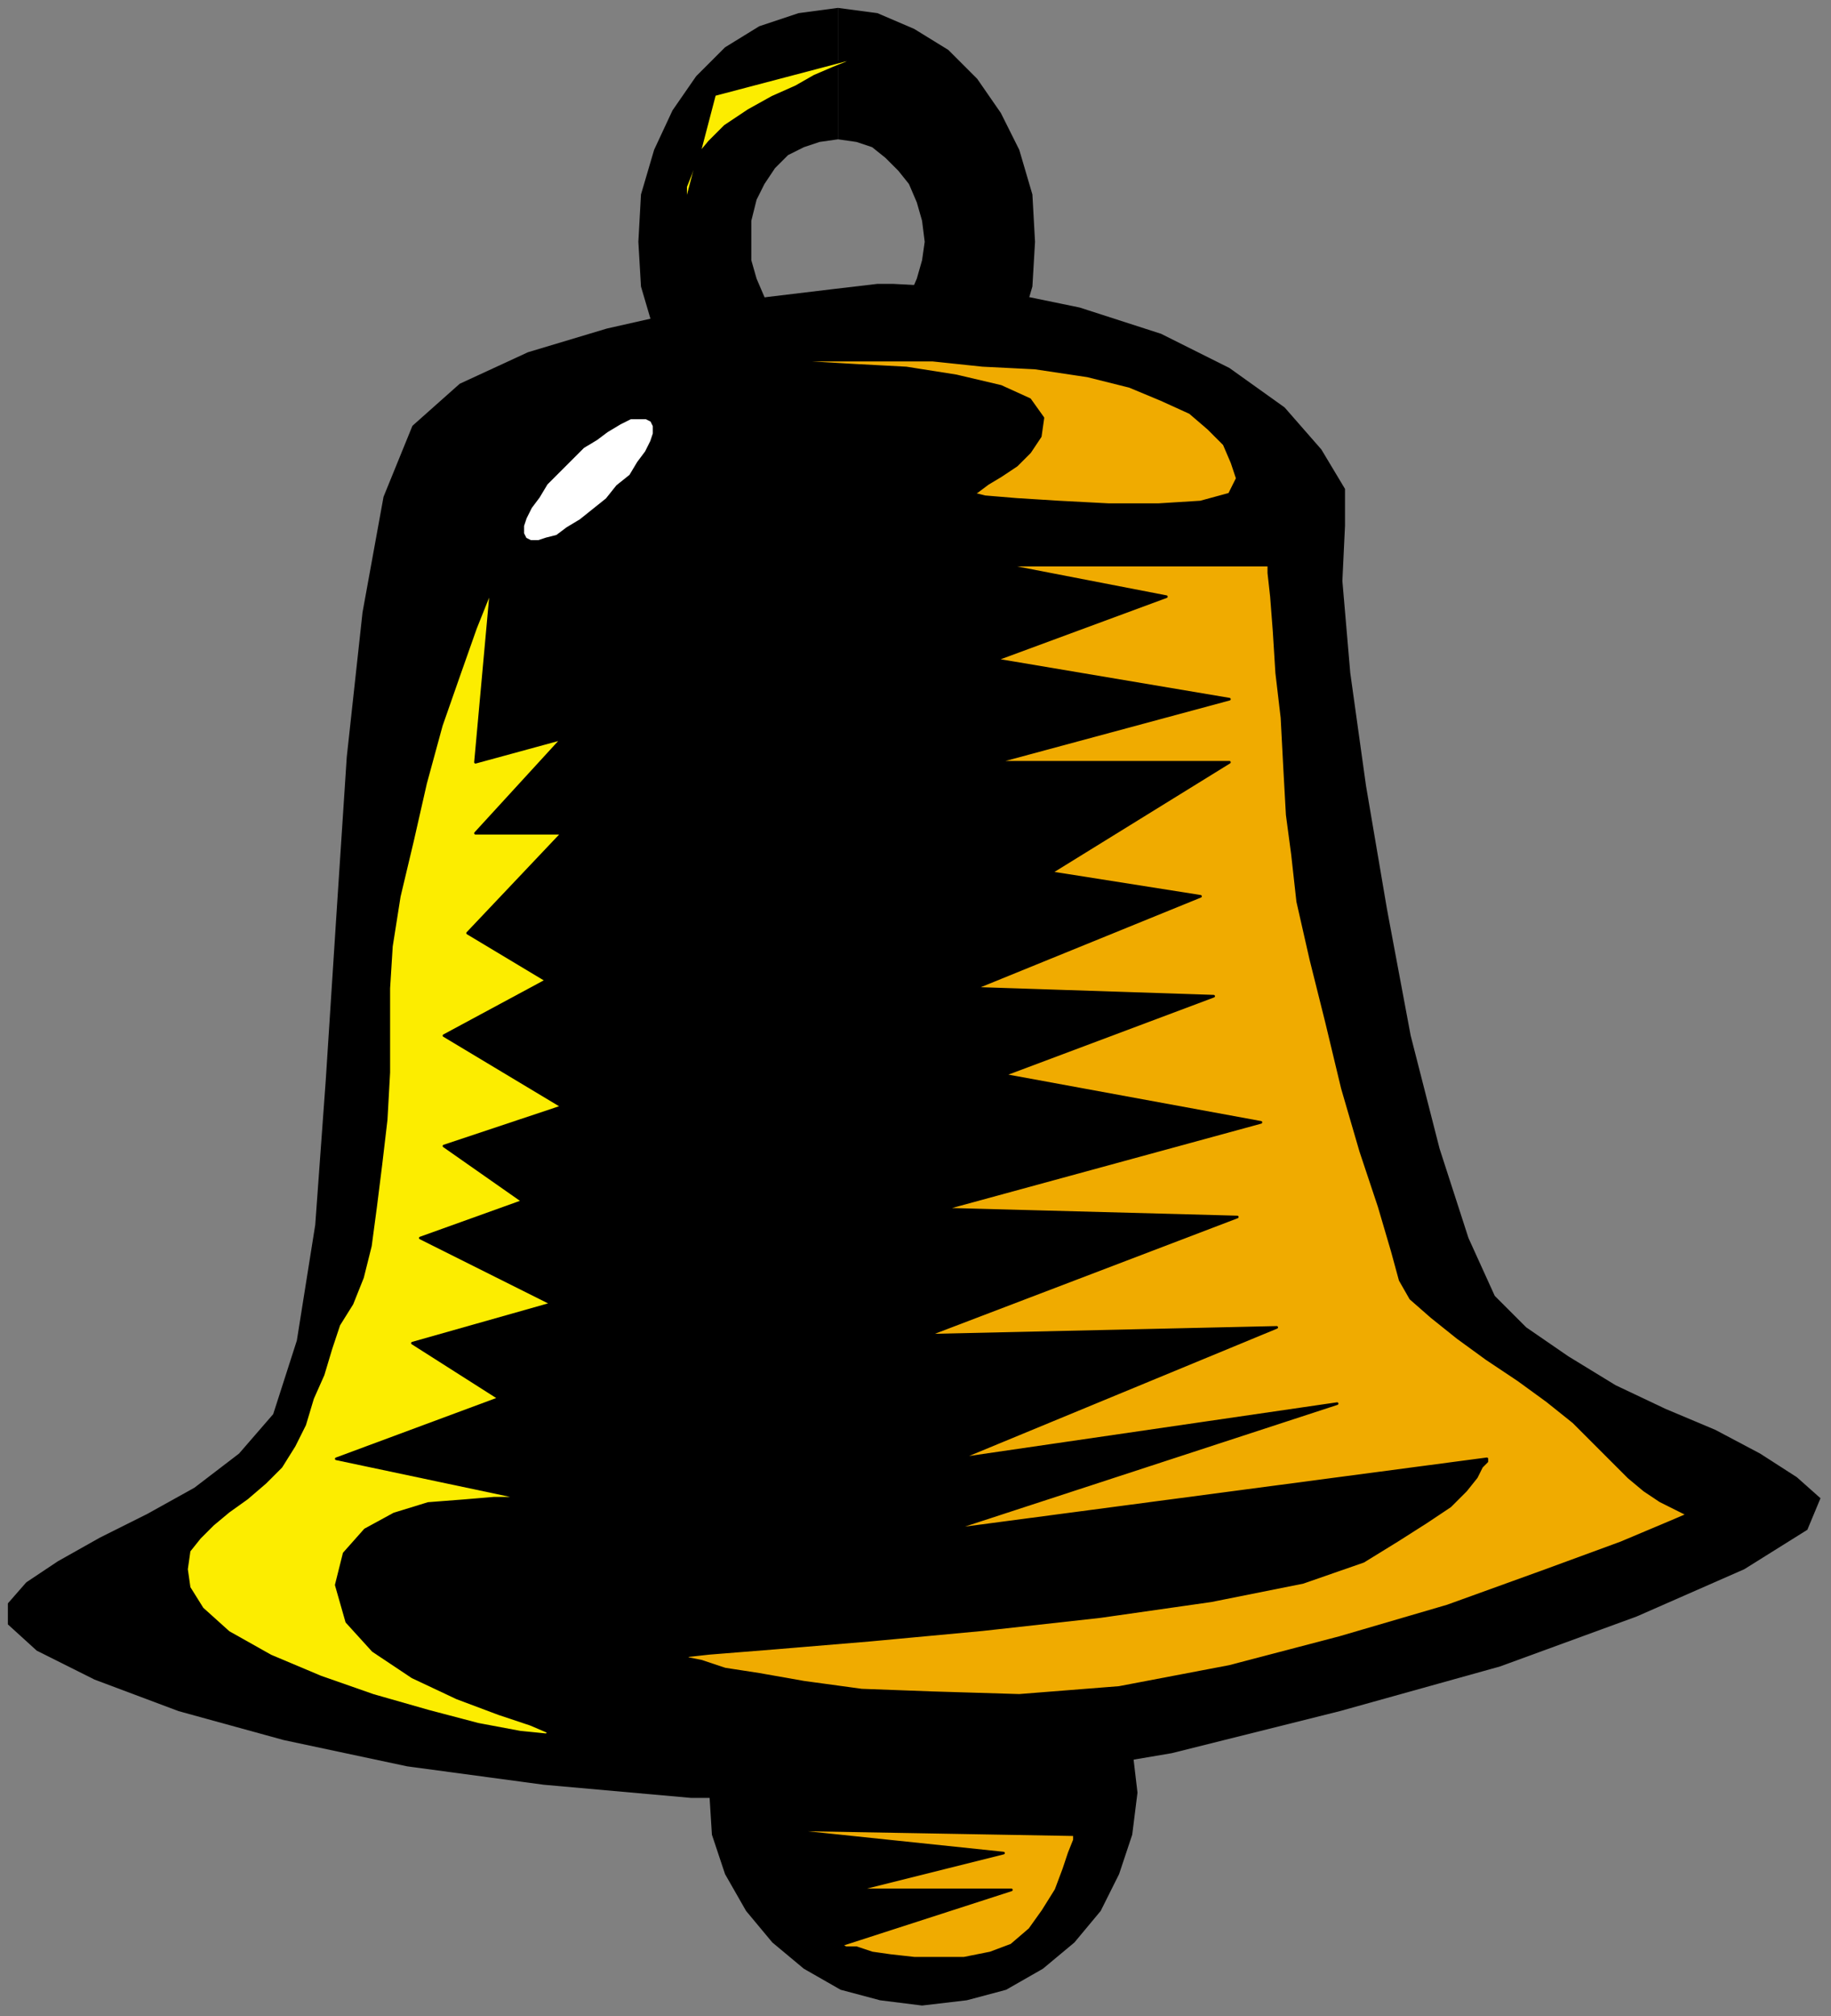 <?xml version="1.0" encoding="UTF-8" standalone="no"?>
<svg
   xmlns:dc="http://purl.org/dc/elements/1.1/"
   xmlns:cc="http://creativecommons.org/ns#"
   xmlns:rdf="http://www.w3.org/1999/02/22-rdf-syntax-ns#"
   xmlns:svg="http://www.w3.org/2000/svg"
   xmlns="http://www.w3.org/2000/svg"
   xmlns:sodipodi="http://sodipodi.sourceforge.net/DTD/sodipodi-0.dtd"
   xmlns:inkscape="http://www.inkscape.org/namespaces/inkscape"
   version="1.0"
   width="184.415mm"
   height="202.935mm"
   id="svg27"
   sodipodi:docname="DECOR049.WMF">
  <rect width="100%" height="100%" fill="#808080" stroke="none"/>
  <sodipodi:namedview
     pagecolor="#ffffff"
     bordercolor="#666666"
     borderopacity="1"
     objecttolerance="10"
     gridtolerance="10"
     guidetolerance="10"
     inkscape:pageopacity="0"
     inkscape:pageshadow="2"
     inkscape:window-width="640"
     inkscape:window-height="480"
     id="namedview29" />
  <defs
     id="defs3">
    <pattern
       id="WMFhbasepattern"
       patternUnits="userSpaceOnUse"
       width="6"
       height="6"
       x="0"
       y="0" />
  </defs>
  <path
     style="fill:none;stroke:none;"
     d="  M 0,0   L 696,0   L 696,766   L 0,766   z "
     id="path5" />
  <path
     style="fill:#000000;fill-rule:evenodd;fill-opacity:1;stroke:none;"
     d="  M 319,130   L 319,179   L 334,177   L 348,172   L 361,164   L 372,153   L 381,140   L 388,126   L 393,109   L 394,92   L 393,74   L 388,57   L 381,43   L 372,30   L 361,19   L 348,11   L 334,5   L 319,3   L 319,53   L 326,54   L 332,56   L 337,60   L 342,65   L 346,70   L 349,77   L 351,84   L 352,92   L 351,99   L 349,106   L 346,113   L 342,118   L 337,123   L 332,127   L 326,129   L 319,130  z "
     id="path7" />
  <path
     style="fill:#000000;fill-rule:evenodd;fill-opacity:1;stroke:none;"
     d="  M 319,53   L 319,3   L 319,3   L 319,3   L 319,3   L 319,3   L 304,5   L 289,10   L 276,18   L 265,29   L 256,42   L 249,57   L 244,74   L 243,92   L 244,109   L 249,126   L 256,140   L 265,153   L 276,164   L 289,172   L 304,177   L 319,179   L 319,130   L 312,129   L 306,127   L 300,123   L 295,119   L 291,113   L 288,106   L 286,99   L 286,92   L 286,84   L 288,76   L 291,70   L 295,64   L 300,59   L 306,56   L 312,54   L 319,53   L 319,53   L 319,53   L 319,53   L 319,53  z "
     id="path9" />
  <path
     style="fill:#000000;fill-rule:evenodd;fill-opacity:1;stroke:none;"
     d="  M 351,600   L 368,602   L 383,606   L 397,614   L 409,624   L 419,636   L 426,650   L 431,665   L 433,682   L 431,698   L 426,713   L 419,727   L 409,739   L 397,749   L 383,757   L 368,761   L 351,763   L 335,761   L 320,757   L 306,749   L 294,739   L 284,727   L 276,713   L 271,698   L 270,682   L 271,665   L 276,650   L 284,636   L 294,624   L 306,614   L 320,606   L 335,602   L 351,600  z "
     id="path11" />
  <path
     style="fill:#000000;fill-rule:evenodd;fill-opacity:1;stroke:none;"
     d="  M 340,108   L 377,110   L 411,117   L 442,127   L 468,140   L 489,155   L 503,171   L 512,186   L 512,200   L 511,221   L 514,256   L 520,299   L 528,346   L 537,394   L 548,437   L 559,471   L 569,493   L 581,505   L 597,516   L 615,527   L 634,536   L 653,544   L 670,553   L 684,562   L 693,570   L 688,582   L 664,597   L 623,615   L 571,634   L 510,651   L 446,667   L 381,678   L 320,684   L 263,684   L 207,679   L 155,672   L 108,662   L 68,651   L 36,639   L 14,628   L 3,618   L 3,610   L 10,602   L 22,594   L 38,585   L 56,576   L 74,566   L 91,553   L 104,538   L 113,510   L 120,466   L 124,411   L 128,349   L 132,288   L 138,233   L 146,189   L 157,162   L 175,146   L 201,134   L 231,125   L 262,118   L 292,113   L 317,110   L 334,108   L 340,108  z "
     id="path13" />
  <path
     style="fill:#f0ab00;fill-rule:evenodd;fill-opacity:1;stroke:#000000;stroke-width:1px;stroke-linecap:round;stroke-linejoin:round;stroke-miterlimit:4;stroke-dasharray:none;stroke-opacity:1;"
     d="  M 483,215   L 483,218   L 484,227   L 485,240   L 486,256   L 488,273   L 489,292   L 490,310   L 492,325   L 494,343   L 499,365   L 505,389   L 511,414   L 518,438   L 525,459   L 530,476   L 533,487   L 537,494   L 545,501   L 555,509   L 566,517   L 578,525   L 589,533   L 599,541   L 607,549   L 614,556   L 620,562   L 626,567   L 632,571   L 636,573   L 640,575   L 642,576   L 643,576   L 636,579   L 617,587   L 587,598   L 551,611   L 510,623   L 468,634   L 426,642   L 388,645   L 355,644   L 328,643   L 306,640   L 289,637   L 276,635   L 267,632   L 262,631   L 261,630   L 270,629   L 295,627   L 331,624   L 374,620   L 419,615   L 461,609   L 496,602   L 519,594   L 532,586   L 543,579   L 552,573   L 558,567   L 562,562   L 564,558   L 566,556   L 566,555   L 362,582   L 509,534   L 365,555   L 486,505   L 353,508   L 471,463   L 359,460   L 480,427   L 382,409   L 462,379   L 371,376   L 457,341   L 400,332   L 468,290   L 379,290   L 468,266   L 379,251   L 444,227   L 382,215   L 483,215  z "
     id="path15" />
  <path
     style="fill:#f0ab00;fill-rule:evenodd;fill-opacity:1;stroke:#000000;stroke-width:1px;stroke-linecap:round;stroke-linejoin:round;stroke-miterlimit:4;stroke-dasharray:none;stroke-opacity:1;"
     d="  M 371,188   L 375,189   L 387,190   L 403,191   L 422,192   L 441,192   L 457,191   L 468,188   L 471,182   L 469,176   L 466,169   L 460,163   L 453,157   L 442,152   L 430,147   L 414,143   L 394,140   L 374,139   L 355,137   L 337,137   L 323,137   L 310,137   L 301,137   L 295,138   L 293,138   L 298,138   L 309,138   L 326,139   L 345,140   L 364,143   L 381,147   L 392,152   L 397,159   L 396,166   L 392,172   L 387,177   L 381,181   L 376,184   L 372,187   L 370,188   L 371,188  z "
     id="path17" />
  <path
     style="fill:#fced00;fill-rule:evenodd;fill-opacity:1;stroke:#000000;stroke-width:1px;stroke-linecap:round;stroke-linejoin:round;stroke-miterlimit:4;stroke-dasharray:none;stroke-opacity:1;"
     d="  M 187,224   L 181,239   L 175,256   L 168,276   L 162,298   L 157,320   L 152,341   L 149,360   L 148,376   L 148,392   L 148,408   L 147,426   L 145,443   L 143,459   L 141,474   L 138,486   L 134,496   L 129,504   L 126,513   L 123,523   L 119,532   L 116,542   L 112,550   L 107,558   L 101,564   L 94,570   L 87,575   L 81,580   L 76,585   L 72,590   L 71,597   L 72,604   L 77,612   L 87,621   L 103,630   L 122,638   L 142,645   L 163,651   L 182,656   L 198,659   L 208,660   L 209,659   L 202,656   L 190,652   L 174,646   L 157,638   L 142,628   L 132,617   L 128,603   L 131,591   L 139,582   L 150,576   L 163,572   L 176,571   L 188,570   L 196,570   L 199,570   L 128,555   L 190,532   L 157,511   L 210,496   L 160,471   L 199,457   L 169,436   L 214,421   L 169,394   L 208,373   L 178,355   L 214,317   L 181,317   L 214,281   L 181,290   L 187,224  z "
     id="path19" />
  <path
     style="fill:#ffffff;fill-rule:evenodd;fill-opacity:1;stroke:#000000;stroke-width:1px;stroke-linecap:round;stroke-linejoin:round;stroke-miterlimit:4;stroke-dasharray:none;stroke-opacity:1;"
     d="  M 248,160   L 249,162   L 249,165   L 248,168   L 246,172   L 243,176   L 240,181   L 235,185   L 231,190   L 226,194   L 221,198   L 216,201   L 212,204   L 208,205   L 205,206   L 202,206   L 200,205   L 199,203   L 199,200   L 200,197   L 202,193   L 205,189   L 208,184   L 212,180   L 217,175   L 222,170   L 227,167   L 231,164   L 236,161   L 240,159   L 243,159   L 246,159   L 248,160  z "
     id="path21" />
  <path
     style="fill:#f0ab00;fill-rule:evenodd;fill-opacity:1;stroke:#000000;stroke-width:1px;stroke-linecap:round;stroke-linejoin:round;stroke-miterlimit:4;stroke-dasharray:none;stroke-opacity:1;"
     d="  M 409,698   L 409,700   L 407,705   L 405,711   L 402,719   L 397,727   L 392,734   L 385,740   L 377,743   L 367,745   L 358,745   L 348,745   L 339,744   L 332,743   L 326,741   L 322,741   L 320,740   L 385,719   L 326,719   L 382,705   L 296,696   L 409,698  z "
     id="path23" />
  <path
     style="fill:#fced00;fill-rule:evenodd;fill-opacity:1;stroke:#000000;stroke-width:1px;stroke-linecap:round;stroke-linejoin:round;stroke-miterlimit:4;stroke-dasharray:none;stroke-opacity:1;"
     d="  M 261,78   L 261,77   L 261,75   L 261,71   L 263,66   L 265,60   L 270,54   L 276,48   L 285,42   L 294,37   L 303,33   L 310,29   L 317,26   L 322,24   L 326,22   L 328,21   L 329,21   L 272,36   L 261,78  z "
     id="path25" />
</svg>

